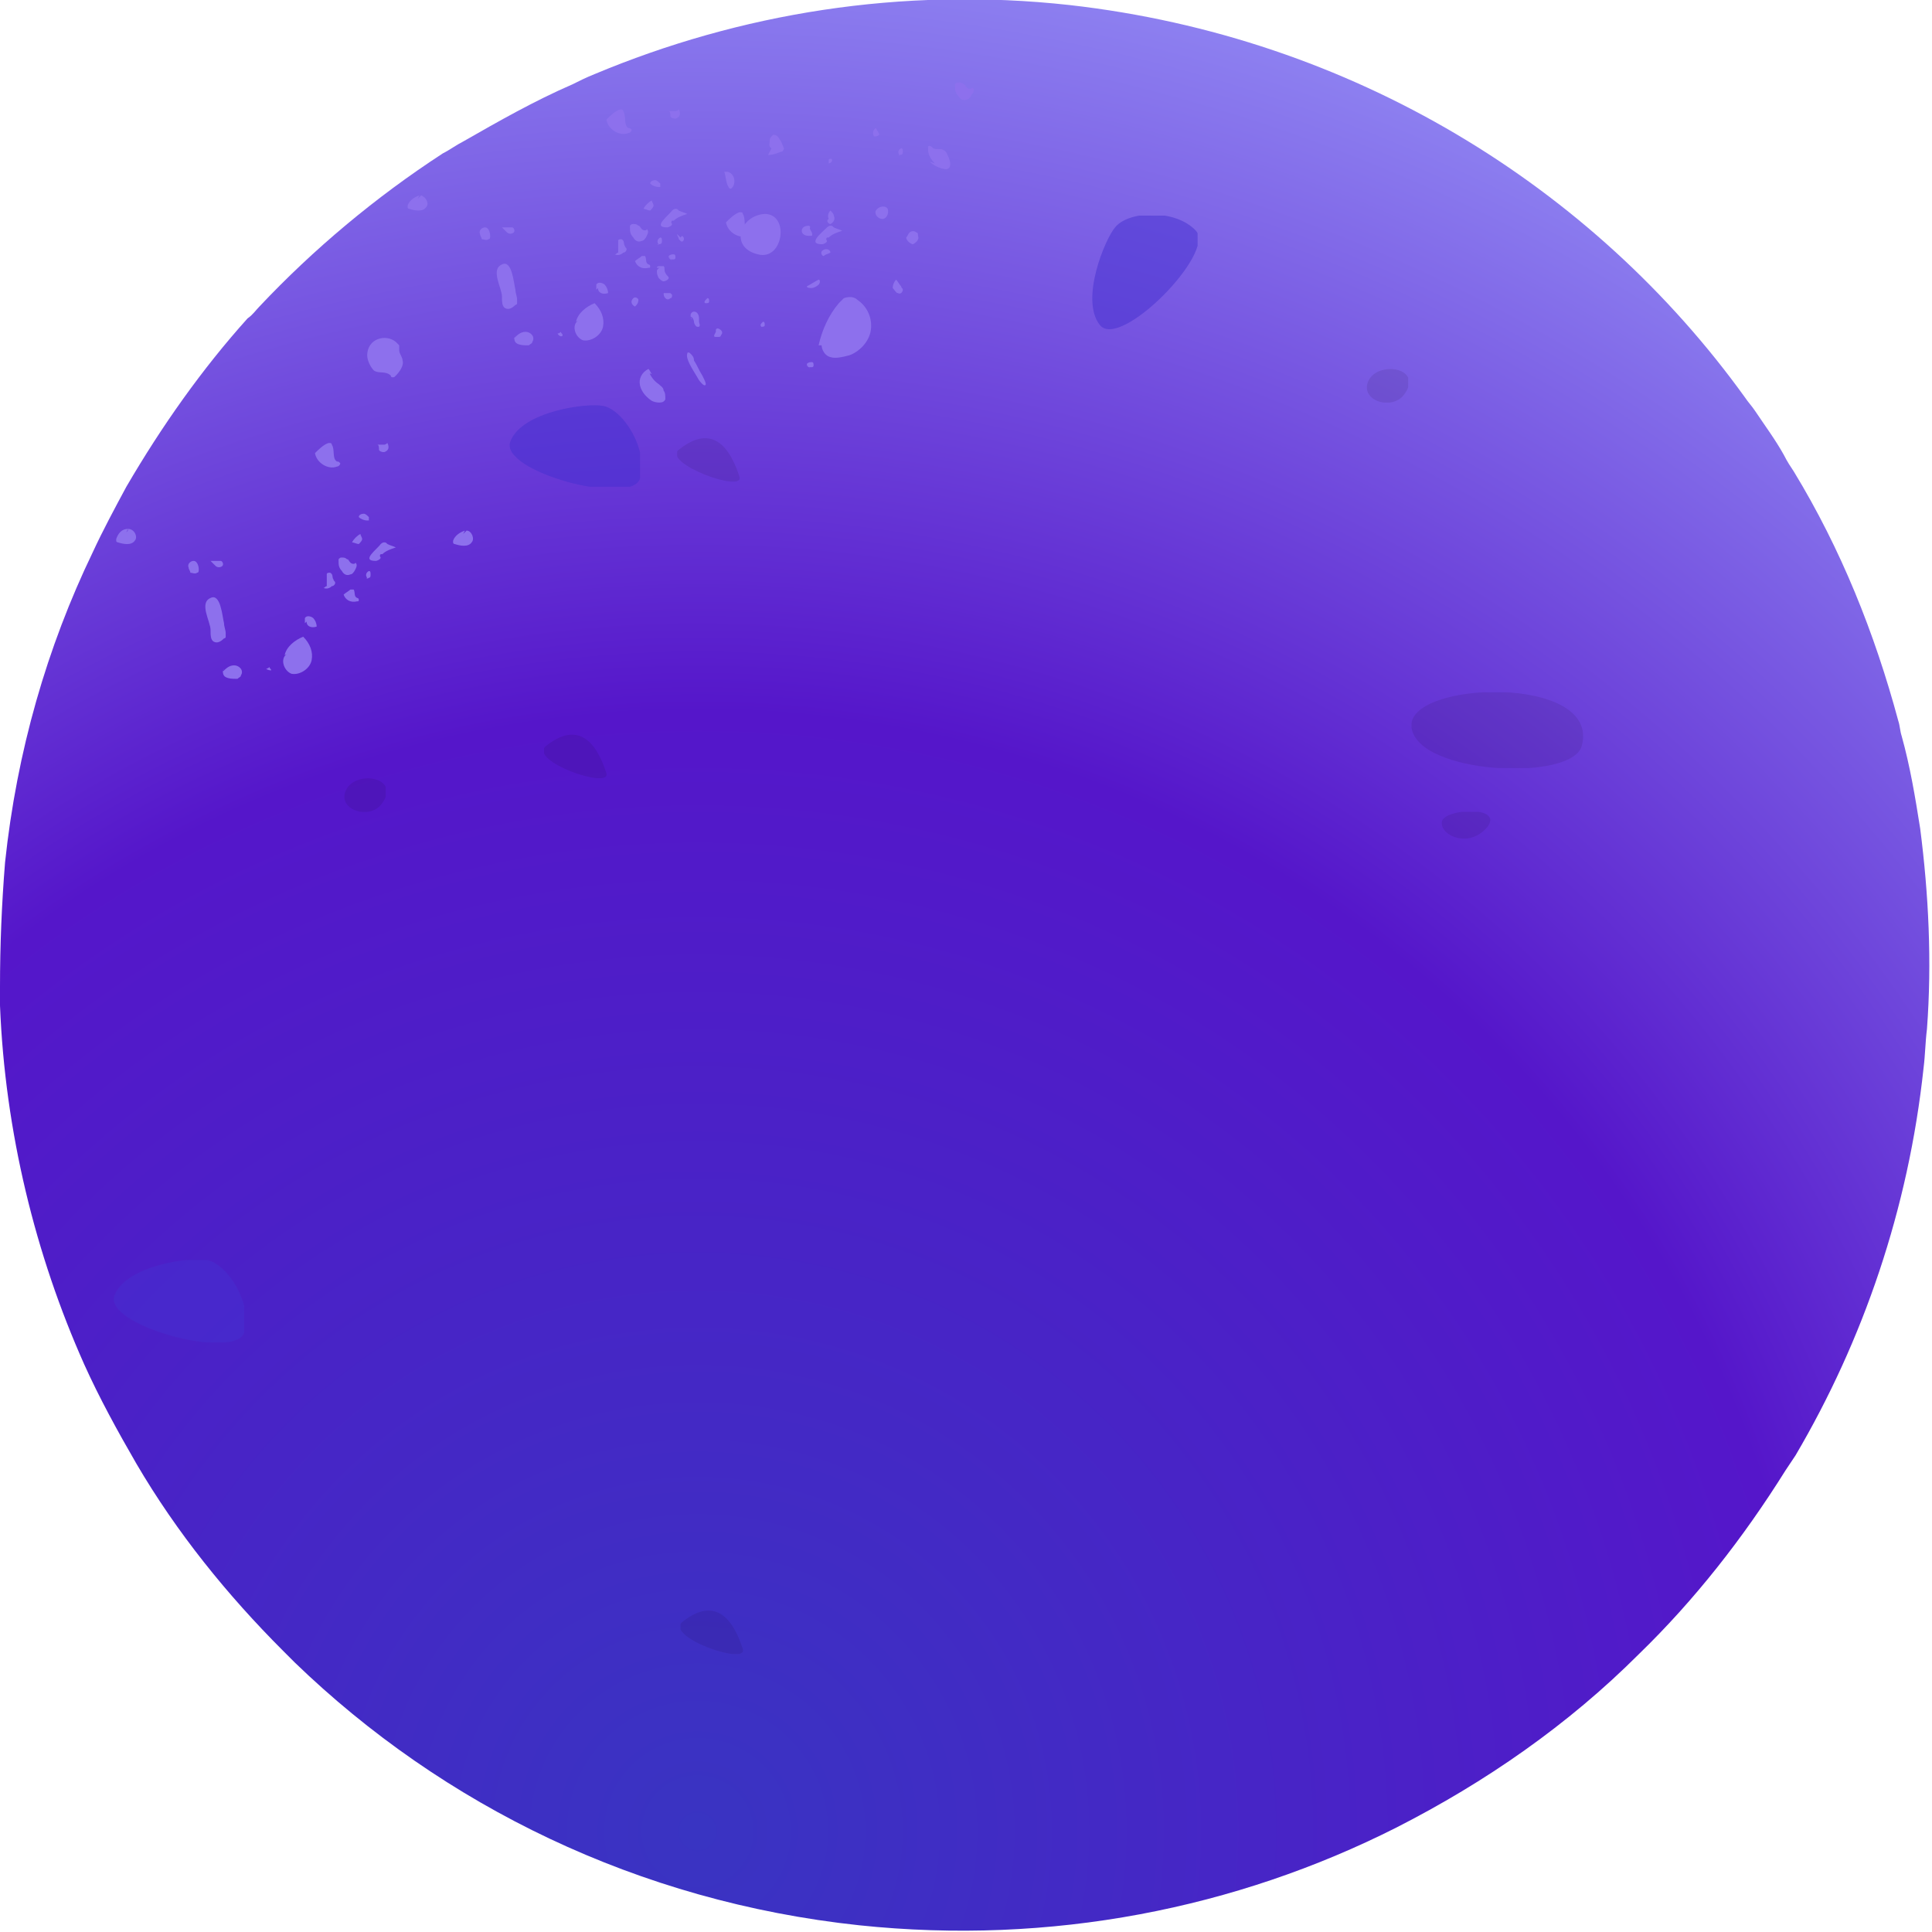 <?xml version="1.0" encoding="UTF-8"?> <!-- Generator: Adobe Illustrator 23.0.3, SVG Export Plug-In . SVG Version: 6.00 Build 0) --> <svg xmlns="http://www.w3.org/2000/svg" xmlns:xlink="http://www.w3.org/1999/xlink" id="Layer_1" x="0px" y="0px" viewBox="0 0 114.7 114.7" style="enable-background:new 0 0 114.7 114.7;" xml:space="preserve"> <style type="text/css"> .st0{clip-path:url(#SVGID_2_);} .st1{clip-path:url(#SVGID_4_);fill:url(#SVGID_5_);} .st2{opacity:0.1;clip-path:url(#SVGID_7_);} .st3{clip-path:url(#SVGID_9_);fill:#190024;} .st4{opacity:0.1;clip-path:url(#SVGID_11_);} .st5{clip-path:url(#SVGID_13_);fill:#190024;} .st6{opacity:0.1;clip-path:url(#SVGID_15_);} .st7{clip-path:url(#SVGID_17_);fill:#190024;} .st8{opacity:0.1;clip-path:url(#SVGID_19_);} .st9{clip-path:url(#SVGID_21_);fill:#190024;} .st10{opacity:0.1;clip-path:url(#SVGID_23_);} .st11{clip-path:url(#SVGID_25_);fill:#190024;} .st12{opacity:0.1;clip-path:url(#SVGID_27_);} .st13{clip-path:url(#SVGID_29_);fill:#190024;} .st14{opacity:0.1;clip-path:url(#SVGID_31_);} .st15{clip-path:url(#SVGID_33_);fill:#190024;} .st16{opacity:0.51;clip-path:url(#SVGID_35_);} .st17{clip-path:url(#SVGID_37_);fill:#4530CF;} .st18{opacity:0.51;clip-path:url(#SVGID_39_);} .st19{clip-path:url(#SVGID_41_);fill:#4530CF;} .st20{opacity:0.51;clip-path:url(#SVGID_43_);} .st21{clip-path:url(#SVGID_45_);fill:#4530CF;} .st22{clip-path:url(#SVGID_47_);} .st23{clip-path:url(#SVGID_49_);fill:#8D70ED;} .st24{clip-path:url(#SVGID_51_);fill:#8D70ED;} .st25{clip-path:url(#SVGID_53_);fill:#8D70ED;} .st26{clip-path:url(#SVGID_55_);fill:#8D70ED;} .st27{clip-path:url(#SVGID_57_);fill:#8D70ED;} .st28{clip-path:url(#SVGID_59_);fill:#8D70ED;} .st29{clip-path:url(#SVGID_61_);fill:#8D70ED;} .st30{clip-path:url(#SVGID_63_);fill:#8D70ED;} .st31{clip-path:url(#SVGID_65_);fill:#8D70ED;} .st32{clip-path:url(#SVGID_67_);fill:#8D70ED;} .st33{clip-path:url(#SVGID_69_);fill:#8D70ED;} .st34{clip-path:url(#SVGID_71_);fill:#8D70ED;} .st35{clip-path:url(#SVGID_73_);fill:#8D70ED;} .st36{clip-path:url(#SVGID_75_);fill:#8D70ED;} .st37{clip-path:url(#SVGID_77_);fill:#8D70ED;} .st38{clip-path:url(#SVGID_79_);fill:#8D70ED;} .st39{clip-path:url(#SVGID_81_);fill:#8D70ED;} .st40{clip-path:url(#SVGID_83_);fill:#8D70ED;} .st41{clip-path:url(#SVGID_85_);fill:#8D70ED;} .st42{clip-path:url(#SVGID_87_);fill:#8D70ED;} .st43{clip-path:url(#SVGID_89_);fill:#8D70ED;} .st44{clip-path:url(#SVGID_91_);fill:#8D70ED;} .st45{clip-path:url(#SVGID_93_);fill:#8D70ED;} .st46{clip-path:url(#SVGID_95_);fill:#8D70ED;} .st47{clip-path:url(#SVGID_97_);fill:#8D70ED;} .st48{clip-path:url(#SVGID_99_);fill:#8D70ED;} .st49{clip-path:url(#SVGID_101_);fill:#8D70ED;} .st50{clip-path:url(#SVGID_103_);fill:#8D70ED;} .st51{clip-path:url(#SVGID_105_);fill:#8D70ED;} .st52{clip-path:url(#SVGID_107_);fill:#8D70ED;} .st53{clip-path:url(#SVGID_109_);fill:#8D70ED;} .st54{clip-path:url(#SVGID_111_);fill:#8D70ED;} .st55{clip-path:url(#SVGID_113_);fill:#8D70ED;} .st56{clip-path:url(#SVGID_115_);fill:#8D70ED;} .st57{clip-path:url(#SVGID_117_);fill:#8D70ED;} .st58{clip-path:url(#SVGID_119_);fill:#8D70ED;} .st59{clip-path:url(#SVGID_121_);fill:#8D70ED;} .st60{clip-path:url(#SVGID_123_);fill:#8D70ED;} .st61{clip-path:url(#SVGID_125_);fill:#8D70ED;} .st62{clip-path:url(#SVGID_127_);fill:#8D70ED;} .st63{clip-path:url(#SVGID_129_);fill:#8D70ED;} .st64{clip-path:url(#SVGID_131_);fill:#8D70ED;} .st65{clip-path:url(#SVGID_133_);fill:#8D70ED;} .st66{clip-path:url(#SVGID_135_);fill:#8D70ED;} .st67{clip-path:url(#SVGID_137_);fill:#8D70ED;} .st68{clip-path:url(#SVGID_139_);fill:#8D70ED;} .st69{clip-path:url(#SVGID_141_);fill:#8D70ED;} .st70{clip-path:url(#SVGID_143_);fill:#8D70ED;} .st71{clip-path:url(#SVGID_145_);fill:#8D70ED;} .st72{clip-path:url(#SVGID_147_);fill:#8D70ED;} .st73{clip-path:url(#SVGID_149_);fill:#8D70ED;} .st74{clip-path:url(#SVGID_151_);fill:#8D70ED;} .st75{clip-path:url(#SVGID_153_);fill:#8D70ED;} .st76{clip-path:url(#SVGID_155_);fill:#8D70ED;} .st77{clip-path:url(#SVGID_157_);fill:#8D70ED;} .st78{clip-path:url(#SVGID_159_);fill:#8D70ED;} .st79{clip-path:url(#SVGID_161_);fill:#8D70ED;} .st80{clip-path:url(#SVGID_163_);fill:#8D70ED;} .st81{clip-path:url(#SVGID_165_);fill:#8D70ED;} .st82{clip-path:url(#SVGID_167_);fill:#8D70ED;} .st83{clip-path:url(#SVGID_169_);fill:#8D70ED;} .st84{clip-path:url(#SVGID_171_);fill:#8D70ED;} .st85{clip-path:url(#SVGID_173_);fill:#8D70ED;} .st86{clip-path:url(#SVGID_175_);fill:#8D70ED;} .st87{clip-path:url(#SVGID_177_);fill:#8D70ED;} .st88{clip-path:url(#SVGID_179_);fill:#8D70ED;} </style> <g> <g> <g> <defs> <rect id="SVGID_1_" width="114.7" height="114.7"></rect> </defs> <clipPath id="SVGID_2_"> <use xlink:href="#SVGID_1_" style="overflow:visible;"></use> </clipPath> <g class="st0"> <g> <defs> <path id="SVGID_3_" d="M5.5,32.8C2.8,38.4,1,44.6,0.3,51.2C0.1,53.7,0,56.1,0,58.6c0,0.4,0,0.7,0,1.1C0.3,67.2,2.1,74.5,5,81 c0.9,2,2,4,3.1,5.9c2.4,4.1,5.4,7.8,8.7,11.1l0,0c0.2,0.2,0.5,0.5,0.7,0.7c8.8,8.5,20.4,14.2,33.5,15.6 c11.4,1.2,22.4-1,31.9-5.8c5.3-2.7,10.2-6.1,14.4-10.3c3.3-3.2,6.2-6.9,8.7-10.9c0.2-0.3,0.4-0.6,0.6-0.9 c4-6.8,6.7-14.6,7.6-23c0.1-0.8,0.1-1.5,0.2-2.3c0.3-4,0.1-8-0.4-11.9c-0.3-1.9-0.6-3.7-1.1-5.5c-0.1-0.3-0.1-0.6-0.2-0.9 c-1.4-5.2-3.4-10.2-6.2-14.8c-0.2-0.3-0.4-0.6-0.6-1c-0.5-0.9-1.1-1.7-1.7-2.6c-0.2-0.3-0.4-0.5-0.6-0.8 c-9-12.5-23.3-21.4-40.1-23.3c-10-1.1-19.6,0.5-28.2,4.1C34.8,4.6,34.4,4.8,34,5c-2.3,1-4.4,2.2-6.5,3.4 c-0.4,0.2-0.8,0.5-1.2,0.7c-4,2.6-7.7,5.7-10.9,9.1c-0.2,0.2-0.4,0.5-0.7,0.7c-2.7,3-5.1,6.4-7.2,10 C6.8,30.2,6.1,31.5,5.5,32.8"></path> </defs> <clipPath id="SVGID_4_"> <use xlink:href="#SVGID_3_" style="overflow:visible;"></use> </clipPath> <radialGradient id="SVGID_5_" cx="-1150.173" cy="-1919.732" r="1" gradientTransform="matrix(-99.954 -50.677 -50.677 99.954 -212209.031 133706.5)" gradientUnits="userSpaceOnUse"> <stop offset="0" style="stop-color:#3934C2"></stop> <stop offset="0.593" style="stop-color:#5516CA"></stop> <stop offset="1" style="stop-color:#8E82F1"></stop> </radialGradient> <polygon class="st1" points="161.7,23 23.4,-47.1 -47,91.8 91.3,161.9 "></polygon> </g> </g> </g> <g> <defs> <rect id="SVGID_6_" width="114.7" height="114.7"></rect> </defs> <clipPath id="SVGID_7_"> <use xlink:href="#SVGID_6_" style="overflow:visible;"></use> </clipPath> <g class="st2"> <g> <g> <defs> <rect id="SVGID_8_" x="83.8" y="41.1" width="10.2" height="4.5"></rect> </defs> <clipPath id="SVGID_9_"> <use xlink:href="#SVGID_8_" style="overflow:visible;"></use> </clipPath> <path class="st3" d="M93.9,44.3c-0.6,2.1-9.7,1.7-10.1-1.1S95.1,40,93.9,44.3"></path> </g> </g> </g> </g> <g> <defs> <rect id="SVGID_10_" width="114.7" height="114.7"></rect> </defs> <clipPath id="SVGID_11_"> <use xlink:href="#SVGID_10_" style="overflow:visible;"></use> </clipPath> <g class="st4"> <g> <g> <defs> <rect id="SVGID_12_" x="85.6" y="48.2" width="2.9" height="1.6"></rect> </defs> <clipPath id="SVGID_13_"> <use xlink:href="#SVGID_12_" style="overflow:visible;"></use> </clipPath> <path class="st5" d="M88.3,49.1c-1.1,1.3-2.8,0.5-2.7-0.3C85.7,48,89.3,47.8,88.3,49.1"></path> </g> </g> </g> </g> <g> <defs> <rect id="SVGID_14_" width="114.7" height="114.7"></rect> </defs> <clipPath id="SVGID_15_"> <use xlink:href="#SVGID_14_" style="overflow:visible;"></use> </clipPath> <g class="st6"> <g> <g> <defs> <rect id="SVGID_16_" x="32.3" y="43.6" width="3.8" height="2.6"></rect> </defs> <clipPath id="SVGID_17_"> <use xlink:href="#SVGID_16_" style="overflow:visible;"></use> </clipPath> <path class="st7" d="M36,45.9c-1-3.1-2.6-2.4-3.6-1.6C31.4,45.2,36.3,46.9,36,45.9"></path> </g> </g> </g> </g> <g> <defs> <rect id="SVGID_18_" width="114.7" height="114.7"></rect> </defs> <clipPath id="SVGID_19_"> <use xlink:href="#SVGID_18_" style="overflow:visible;"></use> </clipPath> <g class="st8"> <g> <g> <defs> <rect id="SVGID_20_" x="40.2" y="26" width="3.8" height="2.6"></rect> </defs> <clipPath id="SVGID_21_"> <use xlink:href="#SVGID_20_" style="overflow:visible;"></use> </clipPath> <path class="st9" d="M43.9,28.3c-1-3.1-2.6-2.4-3.6-1.6C39.3,27.5,44.2,29.3,43.9,28.3"></path> </g> </g> </g> </g> <g> <defs> <rect id="SVGID_22_" width="114.7" height="114.7"></rect> </defs> <clipPath id="SVGID_23_"> <use xlink:href="#SVGID_22_" style="overflow:visible;"></use> </clipPath> <g class="st10"> <g> <g> <defs> <rect id="SVGID_24_" x="40.4" y="95.6" width="3.8" height="2.6"></rect> </defs> <clipPath id="SVGID_25_"> <use xlink:href="#SVGID_24_" style="overflow:visible;"></use> </clipPath> <path class="st11" d="M44.1,97.9c-1-3.1-2.6-2.4-3.6-1.6C39.5,97.2,44.4,98.9,44.1,97.9"></path> </g> </g> </g> </g> <g> <defs> <rect id="SVGID_26_" width="114.7" height="114.7"></rect> </defs> <clipPath id="SVGID_27_"> <use xlink:href="#SVGID_26_" style="overflow:visible;"></use> </clipPath> <g class="st12"> <g> <g> <defs> <rect id="SVGID_28_" x="20.4" y="46.2" width="2.5" height="2"></rect> </defs> <clipPath id="SVGID_29_"> <use xlink:href="#SVGID_28_" style="overflow:visible;"></use> </clipPath> <path class="st13" d="M22.6,47.8c-0.8,0.9-2.7,0.2-2-1C21.3,45.7,23.9,46.2,22.6,47.8"></path> </g> </g> </g> </g> <g> <defs> <rect id="SVGID_30_" width="114.7" height="114.7"></rect> </defs> <clipPath id="SVGID_31_"> <use xlink:href="#SVGID_30_" style="overflow:visible;"></use> </clipPath> <g class="st14"> <g> <g> <defs> <rect id="SVGID_32_" x="81.1" y="21.9" width="2.5" height="2"></rect> </defs> <clipPath id="SVGID_33_"> <use xlink:href="#SVGID_32_" style="overflow:visible;"></use> </clipPath> <path class="st15" d="M83.3,23.5c-0.8,0.9-2.7,0.2-2-1C82,21.4,84.6,21.9,83.3,23.5"></path> </g> </g> </g> </g> <g> <defs> <rect id="SVGID_34_" width="114.7" height="114.7"></rect> </defs> <clipPath id="SVGID_35_"> <use xlink:href="#SVGID_34_" style="overflow:visible;"></use> </clipPath> <g class="st16"> <g> <g> <defs> <rect id="SVGID_36_" x="6.7" y="74.8" width="7.8" height="4.9"></rect> </defs> <clipPath id="SVGID_37_"> <use xlink:href="#SVGID_36_" style="overflow:visible;"></use> </clipPath> <path class="st17" d="M12.3,74.8c-0.9-0.2-4.8,0.3-5.5,2.1c-0.7,1.8,7.2,3.9,7.7,2.2C15,77.5,13.6,75.1,12.3,74.8"></path> </g> </g> </g> </g> <g> <defs> <rect id="SVGID_38_" width="114.7" height="114.7"></rect> </defs> <clipPath id="SVGID_39_"> <use xlink:href="#SVGID_38_" style="overflow:visible;"></use> </clipPath> <g class="st18"> <g> <g> <defs> <rect id="SVGID_40_" x="30.2" y="24" width="7.8" height="4.9"></rect> </defs> <clipPath id="SVGID_41_"> <use xlink:href="#SVGID_40_" style="overflow:visible;"></use> </clipPath> <path class="st19" d="M35.8,24.1c-0.9-0.2-4.8,0.3-5.5,2.1c-0.7,1.8,7.2,3.9,7.7,2.2C38.5,26.7,37,24.3,35.8,24.1"></path> </g> </g> </g> </g> <g> <defs> <rect id="SVGID_42_" width="114.7" height="114.7"></rect> </defs> <clipPath id="SVGID_43_"> <use xlink:href="#SVGID_42_" style="overflow:visible;"></use> </clipPath> <g class="st20"> <g> <g> <defs> <rect id="SVGID_44_" x="64.8" y="12.8" width="6.3" height="6.8"></rect> </defs> <clipPath id="SVGID_45_"> <use xlink:href="#SVGID_44_" style="overflow:visible;"></use> </clipPath> <path class="st21" d="M66.2,13.5c-0.6,0.7-2.1,4.3-0.9,5.8s6.9-4.3,5.7-5.6S67,12.5,66.2,13.5"></path> </g> </g> </g> </g> <g> <defs> <rect id="SVGID_46_" width="114.7" height="114.7"></rect> </defs> <clipPath id="SVGID_47_"> <use xlink:href="#SVGID_46_" style="overflow:visible;"></use> </clipPath> <g class="st22"> <g> <g> <defs> <rect id="SVGID_48_" x="6.9" y="4.8" width="51" height="35.5"></rect> </defs> <clipPath id="SVGID_49_"> <use xlink:href="#SVGID_48_" style="overflow:visible;"></use> </clipPath> <path class="st23" d="M48.6,20.5c0.2-0.9,0.6-1.8,1.2-2.5c0.1-0.1,0.2-0.2,0.3-0.3c0.3-0.1,0.6-0.1,0.8,0.1 c0.6,0.4,0.9,1.1,0.8,1.8c-0.1,0.7-0.7,1.3-1.3,1.5c-0.4,0.1-0.8,0.2-1.1,0.1c-0.4-0.1-0.6-0.6-0.5-0.9 c0.1-0.1,0.3,0.1,0.2,0.2L48.6,20.5z"></path> </g> <g> <defs> <rect id="SVGID_50_" x="6.9" y="4.8" width="51" height="35.5"></rect> </defs> <clipPath id="SVGID_51_"> <use xlink:href="#SVGID_50_" style="overflow:visible;"></use> </clipPath> <path class="st24" d="M34.2,19.1c0.1-0.5,0.6-0.9,1.1-1.1c0.4,0.4,0.6,0.9,0.5,1.4s-0.7,0.9-1.2,0.8c-0.5-0.2-0.7-1-0.2-1.2 L34.2,19.1z"></path> </g> <g> <defs> <rect id="SVGID_52_" x="6.9" y="4.8" width="51" height="35.5"></rect> </defs> <clipPath id="SVGID_53_"> <use xlink:href="#SVGID_52_" style="overflow:visible;"></use> </clipPath> <path class="st25" d="M37.7,15.5c0.1-0.1,0.3-0.2,0.4-0.3c0,0,0,0,0.1,0c0,0,0,0,0.1,0c0.1,0.2,0,0.4,0.2,0.5 c0,0,0.1,0,0.1,0.1s0,0.1-0.1,0.1C38.1,16,37.8,15.8,37.7,15.5C37.8,15.5,37.7,15.5,37.7,15.5L37.7,15.5z"></path> </g> <g> <defs> <rect id="SVGID_54_" x="6.9" y="4.8" width="51" height="35.5"></rect> </defs> <clipPath id="SVGID_55_"> <use xlink:href="#SVGID_54_" style="overflow:visible;"></use> </clipPath> <path class="st26" d="M43.1,13.2c0.2-0.2,0.5-0.5,0.8-0.6H44c0,0,0.1,0,0.1,0.1c0.2,0.3,0,0.8,0.3,1c0.1,0,0.1,0,0.2,0.1 c0,0.1-0.1,0.2-0.2,0.2C43.9,14.2,43.2,13.8,43.1,13.2C43.1,13.2,43.1,13.2,43.1,13.2L43.1,13.2z"></path> </g> <g> <defs> <rect id="SVGID_56_" x="6.9" y="4.8" width="51" height="35.5"></rect> </defs> <clipPath id="SVGID_57_"> <use xlink:href="#SVGID_56_" style="overflow:visible;"></use> </clipPath> <path class="st27" d="M36,7.1c0.2-0.2,0.5-0.5,0.8-0.6h0.1c0,0,0.1,0,0.1,0.1c0.2,0.3,0,0.8,0.3,1c0.1,0,0.1,0,0.2,0.1 c0,0.1-0.1,0.2-0.2,0.2C36.8,8.1,36.1,7.7,36,7.1C36,7.1,36,7.1,36,7.1L36,7.1z"></path> </g> <g> <defs> <rect id="SVGID_58_" x="6.9" y="4.8" width="51" height="35.5"></rect> </defs> <clipPath id="SVGID_59_"> <use xlink:href="#SVGID_58_" style="overflow:visible;"></use> </clipPath> <path class="st28" d="M38.2,12.4c0.1-0.2,0.3-0.4,0.5-0.5c0,0.1,0.1,0.2,0.1,0.3s-0.1,0.2-0.2,0.3 C38.5,12.5,38.3,12.4,38.2,12.4L38.2,12.4L38.2,12.4z"></path> </g> <g> <defs> <rect id="SVGID_60_" x="6.9" y="4.8" width="51" height="35.5"></rect> </defs> <clipPath id="SVGID_61_"> <use xlink:href="#SVGID_60_" style="overflow:visible;"></use> </clipPath> <path class="st29" d="M39.9,12.5c0,0,0.1-0.1,0.2-0.1c0.1,0,0.1,0,0.2,0.1c0.2,0.1,0.3,0.1,0.5,0.2c-0.3,0.1-0.6,0.2-0.8,0.4 c0,0,0,0-0.1,0c-0.1,0.1,0,0.2,0,0.2c0,0.1-0.2,0.2-0.3,0.2C38.7,13.5,39.7,12.8,39.9,12.5"></path> </g> <g> <defs> <rect id="SVGID_62_" x="6.9" y="4.8" width="51" height="35.5"></rect> </defs> <clipPath id="SVGID_63_"> <use xlink:href="#SVGID_62_" style="overflow:visible;"></use> </clipPath> <path class="st30" d="M49.1,13.5c0,0,0.1-0.1,0.2-0.1c0.1,0,0.1,0,0.2,0.1c0.2,0.1,0.3,0.1,0.5,0.2c-0.3,0.1-0.6,0.2-0.8,0.4 c0,0,0,0-0.1,0c-0.1,0.1,0,0.2,0,0.2c0,0.1-0.2,0.2-0.3,0.2C47.9,14.5,48.8,13.8,49.1,13.5"></path> </g> <g> <defs> <rect id="SVGID_64_" x="6.9" y="4.8" width="51" height="35.5"></rect> </defs> <clipPath id="SVGID_65_"> <use xlink:href="#SVGID_64_" style="overflow:visible;"></use> </clipPath> <path class="st31" d="M40.1,6.6c0.1,0,0.2-0.1,0.2-0.1c0.1,0.2,0.1,0.4-0.1,0.5c-0.1,0.1-0.4,0-0.4-0.1s0-0.3-0.1-0.3H40.1z"></path> </g> <g> <defs> <rect id="SVGID_66_" x="6.9" y="4.8" width="51" height="35.5"></rect> </defs> <clipPath id="SVGID_67_"> <use xlink:href="#SVGID_66_" style="overflow:visible;"></use> </clipPath> <path class="st32" d="M52,12.5c-0.1,0.2,0.1,0.5,0.4,0.5c0.2,0,0.4-0.3,0.3-0.6C52.6,12.2,52.2,12.2,52,12.5L52,12.5z"></path> </g> <g> <defs> <rect id="SVGID_68_" x="6.9" y="4.8" width="51" height="35.5"></rect> </defs> <clipPath id="SVGID_69_"> <use xlink:href="#SVGID_68_" style="overflow:visible;"></use> </clipPath> <path class="st33" d="M48,13.4c-0.2,0-0.4,0.1-0.4,0.3S47.8,14,48,14c0.1,0,0.2,0,0.2,0c0.1-0.2-0.2-0.4-0.1-0.5 C48.1,13.4,48,13.4,48,13.4L48,13.4z"></path> </g> <g> <defs> <rect id="SVGID_70_" x="6.9" y="4.8" width="51" height="35.5"></rect> </defs> <clipPath id="SVGID_71_"> <use xlink:href="#SVGID_70_" style="overflow:visible;"></use> </clipPath> <path class="st34" d="M30.5,20.1c0.2-0.2,0.4-0.4,0.7-0.4c0.3,0,0.6,0.3,0.4,0.6c0,0.1-0.1,0.1-0.2,0.2h-0.1 c-0.2,0-0.4,0-0.6-0.1s-0.2-0.4-0.1-0.5L30.5,20.1z"></path> </g> <g> <defs> <rect id="SVGID_72_" x="6.9" y="4.8" width="51" height="35.5"></rect> </defs> <clipPath id="SVGID_73_"> <use xlink:href="#SVGID_72_" style="overflow:visible;"></use> </clipPath> <path class="st35" d="M23.5,20.3c0.1,0.1,0.1,0.1,0.2,0.2c0,0.1,0,0.2,0,0.3c0,0.2,0.2,0.4,0.2,0.6c0.1,0.3-0.2,0.7-0.4,0.9 c-0.1,0.1-0.1,0.1-0.2,0.1s-0.1-0.1-0.1-0.1c-0.3-0.3-0.7-0.1-1-0.3c-0.2-0.2-0.4-0.6-0.4-0.9C21.8,20.1,22.9,19.8,23.5,20.3"></path> </g> <g> <defs> <rect id="SVGID_74_" x="6.9" y="4.8" width="51" height="35.5"></rect> </defs> <clipPath id="SVGID_75_"> <use xlink:href="#SVGID_74_" style="overflow:visible;"></use> </clipPath> <path class="st36" d="M36.7,15c-0.1,0-0.1,0.1-0.2,0.1c0.2,0.1,0.4,0,0.5-0.1c0.1,0,0.2-0.1,0.2-0.2c0-0.1-0.1-0.1-0.1-0.2 c-0.1-0.1,0-0.3-0.2-0.4c-0.1,0-0.2,0-0.2,0.1s0,0.2,0,0.2C36.7,14.7,36.7,14.9,36.7,15L36.7,15z"></path> </g> <g> <defs> <rect id="SVGID_76_" x="6.9" y="4.8" width="51" height="35.5"></rect> </defs> <clipPath id="SVGID_77_"> <use xlink:href="#SVGID_76_" style="overflow:visible;"></use> </clipPath> <path class="st37" d="M37.6,17.7c0.1-0.1,0.3,0,0.3,0.1c0,0.2-0.1,0.3-0.2,0.4C37.5,18.1,37.4,17.9,37.6,17.7L37.6,17.7z"></path> </g> <g> <defs> <rect id="SVGID_78_" x="6.9" y="4.8" width="51" height="35.5"></rect> </defs> <clipPath id="SVGID_79_"> <use xlink:href="#SVGID_78_" style="overflow:visible;"></use> </clipPath> <path class="st38" d="M39,15.9c0-0.1,0.1-0.1,0.2-0.1c0.1,0,0.2,0,0.2,0c0.1,0.1,0,0.2,0.1,0.4c0.1,0.2,0.2,0.2,0.2,0.3 c0,0.1-0.2,0.2-0.3,0.2s-0.2-0.1-0.3-0.2C39,16.3,39,16.2,39,16.1s0.1-0.2,0.2-0.2L39,15.9z"></path> </g> <g> <defs> <rect id="SVGID_80_" x="6.9" y="4.8" width="51" height="35.5"></rect> </defs> <clipPath id="SVGID_81_"> <use xlink:href="#SVGID_80_" style="overflow:visible;"></use> </clipPath> <path class="st39" d="M39.7,15.2c0,0.1,0,0.1,0.1,0.2c0.1,0,0.1,0,0.2,0c0,0,0.1,0,0.1-0.1s0-0.2-0.1-0.2S39.8,15.1,39.7,15.2 c0.1,0.1,0.1,0.2,0.2,0.3L39.7,15.2z"></path> </g> <g> <defs> <rect id="SVGID_82_" x="6.9" y="4.8" width="51" height="35.5"></rect> </defs> <clipPath id="SVGID_83_"> <use xlink:href="#SVGID_82_" style="overflow:visible;"></use> </clipPath> <path class="st40" d="M47.9,21.6c0,0.1,0,0.1,0.1,0.2c0.1,0,0.1,0,0.2,0c0,0,0.1,0,0.1-0.1s0-0.2-0.1-0.2S48,21.5,47.9,21.6 c0.1,0.1,0.1,0.2,0.2,0.3L47.9,21.6z"></path> </g> <g> <defs> <rect id="SVGID_84_" x="6.9" y="4.8" width="51" height="35.5"></rect> </defs> <clipPath id="SVGID_85_"> <use xlink:href="#SVGID_84_" style="overflow:visible;"></use> </clipPath> <path class="st41" d="M39.1,14.5c-0.1-0.1-0.1-0.3,0.1-0.4c0.1,0,0.1,0.1,0.1,0.2C39.3,14.4,39.3,14.5,39.1,14.5 C39.1,14.6,39,14.5,39.1,14.5L39.1,14.5z"></path> </g> <g> <defs> <rect id="SVGID_86_" x="6.9" y="4.8" width="51" height="35.5"></rect> </defs> <clipPath id="SVGID_87_"> <use xlink:href="#SVGID_86_" style="overflow:visible;"></use> </clipPath> <path class="st42" d="M53.4,9.2c-0.1-0.1-0.1-0.3,0.1-0.4c0.1,0,0.1,0.1,0.1,0.2C53.6,9.1,53.6,9.2,53.4,9.2 C53.4,9.3,53.3,9.2,53.4,9.2L53.4,9.2z"></path> </g> <g> <defs> <rect id="SVGID_88_" x="6.9" y="4.8" width="51" height="35.5"></rect> </defs> <clipPath id="SVGID_89_"> <use xlink:href="#SVGID_88_" style="overflow:visible;"></use> </clipPath> <path class="st43" d="M53,17.1c0-0.2,0.1-0.4,0.2-0.5c0.1,0.1,0.2,0.3,0.3,0.4c0,0.1,0.1,0.1,0.1,0.2s-0.1,0.3-0.3,0.2 C53.2,17.4,53.1,17.2,53,17.1L53,17.1z"></path> </g> <g> <defs> <rect id="SVGID_90_" x="6.9" y="4.8" width="51" height="35.5"></rect> </defs> <clipPath id="SVGID_91_"> <use xlink:href="#SVGID_90_" style="overflow:visible;"></use> </clipPath> <path class="st44" d="M48.6,16.6c-0.2,0.1-0.5,0.3-0.7,0.4c0,0.1,0.2,0.1,0.3,0.1s0.3-0.1,0.4-0.2S48.7,16.6,48.6,16.6 L48.6,16.6z"></path> </g> <g> <defs> <rect id="SVGID_92_" x="6.9" y="4.8" width="51" height="35.5"></rect> </defs> <clipPath id="SVGID_93_"> <use xlink:href="#SVGID_92_" style="overflow:visible;"></use> </clipPath> <path class="st45" d="M28.5,13.9c-0.1-0.2,0.1-0.4,0.3-0.4c0.2,0,0.3,0.3,0.3,0.5c0,0.1,0,0.2-0.1,0.2c-0.1,0.1-0.3,0-0.4,0 C28.6,14.1,28.5,14,28.5,13.9L28.5,13.9z"></path> </g> <g> <defs> <rect id="SVGID_94_" x="6.9" y="4.8" width="51" height="35.5"></rect> </defs> <clipPath id="SVGID_95_"> <use xlink:href="#SVGID_94_" style="overflow:visible;"></use> </clipPath> <path class="st46" d="M49.2,13c-0.1-0.2,0-0.4,0.1-0.5c0.1,0.1,0.2,0.2,0.2,0.3c0.1,0.2,0,0.4-0.2,0.5 C49.2,13.3,49,13.1,49.2,13L49.2,13z"></path> </g> <g> <defs> <rect id="SVGID_96_" x="6.9" y="4.8" width="51" height="35.5"></rect> </defs> <clipPath id="SVGID_97_"> <use xlink:href="#SVGID_96_" style="overflow:visible;"></use> </clipPath> <path class="st47" d="M48.8,14.9c-0.1,0.1,0,0.3,0.1,0.3c0.1-0.1,0.2-0.1,0.4-0.2C49.3,14.8,49,14.7,48.8,14.9L48.8,14.9z"></path> </g> <g> <defs> <rect id="SVGID_98_" x="6.9" y="4.8" width="51" height="35.5"></rect> </defs> <clipPath id="SVGID_99_"> <use xlink:href="#SVGID_98_" style="overflow:visible;"></use> </clipPath> <path class="st48" d="M30.6,17.2c0,0.2,0.1,0.4,0.1,0.6c0,0.1,0,0.1,0,0.2s-0.1,0.1-0.1,0.1c-0.2,0.2-0.4,0.3-0.6,0.2 c-0.2-0.1-0.2-0.4-0.2-0.7c0-0.5-0.7-1.6,0-1.9C30.4,15.4,30.5,16.8,30.6,17.2"></path> </g> <g> <defs> <rect id="SVGID_100_" x="6.9" y="4.8" width="51" height="35.5"></rect> </defs> <clipPath id="SVGID_101_"> <use xlink:href="#SVGID_100_" style="overflow:visible;"></use> </clipPath> <path class="st49" d="M30,13.5c-0.1,0-0.1,0-0.2,0c0.1,0.1,0.2,0.2,0.3,0.3c0.1,0.1,0.3,0.1,0.4,0s0-0.3-0.1-0.3 C30.2,13.5,30.1,13.5,30,13.5L30,13.5z"></path> </g> <g> <defs> <rect id="SVGID_102_" x="6.9" y="4.8" width="51" height="35.5"></rect> </defs> <clipPath id="SVGID_103_"> <use xlink:href="#SVGID_102_" style="overflow:visible;"></use> </clipPath> <path class="st50" d="M39.4,17.4c0,0.1,0,0.2,0.1,0.3c0.1,0.1,0.2,0.1,0.3,0c0.1,0,0.1-0.1,0.1-0.2c0,0,0,0-0.1-0.1 C39.7,17.4,39.6,17.4,39.4,17.4C39.5,17.3,39.4,17.4,39.4,17.4L39.4,17.4z"></path> </g> <g> <defs> <rect id="SVGID_104_" x="6.9" y="4.8" width="51" height="35.5"></rect> </defs> <clipPath id="SVGID_105_"> <use xlink:href="#SVGID_104_" style="overflow:visible;"></use> </clipPath> <path class="st51" d="M41,18.8c0.1,0,0.2,0.2,0.2,0.3c0,0.1,0.1,0.3,0.2,0.3h0.1c0.1-0.1,0-0.2,0-0.3c0-0.1,0-0.1,0-0.2 c0-0.2-0.1-0.4-0.3-0.4c-0.1,0-0.2,0.1-0.2,0.2s0,0.2,0.1,0.3L41,18.8z"></path> </g> <g> <defs> <rect id="SVGID_106_" x="6.9" y="4.8" width="51" height="35.5"></rect> </defs> <clipPath id="SVGID_107_"> <use xlink:href="#SVGID_106_" style="overflow:visible;"></use> </clipPath> <path class="st52" d="M41.9,17.8l0.1-0.1c0.1,0,0.1,0.1,0.1,0.2S42,18,41.9,18C41.8,18,41.8,17.9,41.9,17.8L41.9,17.8z"></path> </g> <g> <defs> <rect id="SVGID_108_" x="6.9" y="4.8" width="51" height="35.5"></rect> </defs> <clipPath id="SVGID_109_"> <use xlink:href="#SVGID_108_" style="overflow:visible;"></use> </clipPath> <path class="st53" d="M45.2,19.2l0.1-0.1c0.1,0,0.1,0.1,0.1,0.2s-0.1,0.1-0.2,0.1C45.2,19.4,45.1,19.3,45.2,19.2L45.2,19.2z"></path> </g> <g> <defs> <rect id="SVGID_110_" x="6.9" y="4.8" width="51" height="35.5"></rect> </defs> <clipPath id="SVGID_111_"> <use xlink:href="#SVGID_110_" style="overflow:visible;"></use> </clipPath> <path class="st54" d="M38.4,13.6c0,0.1-0.2,0.1-0.3,0s-0.1-0.2-0.2-0.2c-0.1-0.1-0.2-0.1-0.3-0.1s-0.1,0-0.2,0.1v0.1 c0,0.2,0,0.4,0.2,0.6c0.1,0.2,0.3,0.3,0.5,0.2c0.1,0,0.2-0.1,0.3-0.3C38.5,13.8,38.5,13.7,38.4,13.6L38.4,13.6z"></path> </g> <g> <defs> <rect id="SVGID_112_" x="6.9" y="4.8" width="51" height="35.5"></rect> </defs> <clipPath id="SVGID_113_"> <use xlink:href="#SVGID_112_" style="overflow:visible;"></use> </clipPath> <path class="st55" d="M57.7,5.2c0,0.1-0.2,0.1-0.3,0S57.3,5,57.2,5c-0.1-0.1-0.2-0.1-0.3-0.1s-0.1,0-0.2,0.1v0.1 c0,0.2,0,0.4,0.2,0.6C57,5.9,57.2,6,57.4,5.9c0.1,0,0.2-0.1,0.3-0.3C57.9,5.4,57.8,5.2,57.7,5.2L57.7,5.2z"></path> </g> <g> <defs> <rect id="SVGID_114_" x="6.9" y="4.8" width="51" height="35.5"></rect> </defs> <clipPath id="SVGID_115_"> <use xlink:href="#SVGID_114_" style="overflow:visible;"></use> </clipPath> <path class="st56" d="M38.6,10.9c0-0.1,0.1-0.2,0.3-0.2c0.1,0,0.2,0.1,0.3,0.2c0,0.1,0,0.1,0,0.2h-0.1 C38.9,11.1,38.7,11,38.6,10.9L38.6,10.9z"></path> </g> <g> <defs> <rect id="SVGID_116_" x="6.9" y="4.8" width="51" height="35.5"></rect> </defs> <clipPath id="SVGID_117_"> <use xlink:href="#SVGID_116_" style="overflow:visible;"></use> </clipPath> <path class="st57" d="M55.5,9.7c-0.2-0.2-0.4-0.5-0.4-0.8c0-0.1,0-0.1,0-0.2c0.1-0.1,0.2,0,0.3,0.1c0.2,0.1,0.4,0,0.6,0.1 c0.2,0.1,0.2,0.2,0.3,0.4s0.2,0.6,0,0.7c-0.1,0.1-0.3,0-0.4,0c-0.3-0.1-0.5-0.2-0.7-0.4L55.5,9.7z"></path> </g> <g> <defs> <rect id="SVGID_118_" x="6.9" y="4.8" width="51" height="35.5"></rect> </defs> <clipPath id="SVGID_119_"> <use xlink:href="#SVGID_118_" style="overflow:visible;"></use> </clipPath> <path class="st58" d="M45.8,8.8c-0.2-0.1-0.1-0.3-0.1-0.5c0-0.1,0.1-0.2,0.2-0.3c0.2,0,0.3,0.1,0.4,0.3 c0.1,0.1,0.1,0.2,0.2,0.4c0,0.1,0.1,0.1,0,0.2C46.5,9,46.4,9,46.4,9c-0.3,0.1-0.5,0.2-0.8,0.2L45.8,8.8z"></path> </g> <g> <defs> <rect id="SVGID_120_" x="6.9" y="4.8" width="51" height="35.5"></rect> </defs> <clipPath id="SVGID_121_"> <use xlink:href="#SVGID_120_" style="overflow:visible;"></use> </clipPath> <path class="st59" d="M45,15.1c-1.7-0.4-1.1-2.3,0.4-2.4C46.9,12.7,46.5,15.5,45,15.1"></path> </g> <g> <defs> <rect id="SVGID_122_" x="6.9" y="4.8" width="51" height="35.5"></rect> </defs> <clipPath id="SVGID_123_"> <use xlink:href="#SVGID_122_" style="overflow:visible;"></use> </clipPath> <path class="st60" d="M35.5,17.1c0,0.3,0.3,0.4,0.6,0.3c0-0.2-0.1-0.4-0.2-0.5c-0.1-0.1-0.4-0.2-0.5,0c0,0.1,0,0.2,0,0.3 L35.5,17.1z"></path> </g> <g> <defs> <rect id="SVGID_124_" x="6.9" y="4.8" width="51" height="35.5"></rect> </defs> <clipPath id="SVGID_125_"> <use xlink:href="#SVGID_124_" style="overflow:visible;"></use> </clipPath> <path class="st61" d="M38.2,22.1c0.1,0,0.2-0.1,0.3-0.1c0.1,0.3,0.3,0.6,0.6,0.8c0.1,0.1,0.3,0.2,0.3,0.4 c0.1,0.1,0.1,0.3,0.1,0.5c-0.1,0.3-0.6,0.2-0.8,0.1c-0.3-0.2-0.6-0.5-0.7-0.9c-0.1-0.4,0.1-0.8,0.5-1c0.1,0.1,0.1,0.2,0.2,0.3 L38.2,22.1z"></path> </g> <g> <defs> <rect id="SVGID_126_" x="6.9" y="4.8" width="51" height="35.5"></rect> </defs> <clipPath id="SVGID_127_"> <use xlink:href="#SVGID_126_" style="overflow:visible;"></use> </clipPath> <path class="st62" d="M40.8,21c0-0.1,0.1-0.1,0.2,0c0.1,0.1,0.2,0.2,0.2,0.4c0.2,0.3,0.3,0.6,0.5,0.9c0.1,0.2,0.2,0.4,0.2,0.5 s-0.1,0.1-0.2,0c-0.1-0.1-0.2-0.2-0.3-0.4C41.1,21.9,40.7,21.3,40.8,21c0.1,0,0.1,0,0.2,0.1L40.8,21z"></path> </g> <g> <defs> <rect id="SVGID_128_" x="6.9" y="4.8" width="51" height="35.5"></rect> </defs> <clipPath id="SVGID_129_"> <use xlink:href="#SVGID_128_" style="overflow:visible;"></use> </clipPath> <path class="st63" d="M42.4,19.9c0,0.1,0,0.1,0.1,0.1s0.1,0,0.2,0c0,0,0.1,0,0.1-0.1c0.1-0.1,0.1-0.2,0-0.3 c-0.1-0.1-0.2-0.1-0.2-0.1s-0.1,0-0.1,0.1v0.1L42.4,19.9z"></path> </g> <g> <defs> <rect id="SVGID_130_" x="6.9" y="4.8" width="51" height="35.5"></rect> </defs> <clipPath id="SVGID_131_"> <use xlink:href="#SVGID_130_" style="overflow:visible;"></use> </clipPath> <path class="st64" d="M43.2,11c-0.1-0.2-0.1-0.5-0.2-0.8c0.1,0,0.1,0,0.2,0c0.4,0.1,0.5,0.6,0.3,0.9l-0.1,0.1 C43.3,11.2,43.3,11.2,43.2,11C43.2,11.2,43.2,11.1,43.2,11L43.2,11z"></path> </g> <g> <defs> <rect id="SVGID_132_" x="6.9" y="4.8" width="51" height="35.5"></rect> </defs> <clipPath id="SVGID_133_"> <use xlink:href="#SVGID_132_" style="overflow:visible;"></use> </clipPath> <path class="st65" d="M40.4,14.1l0.1-0.1c0.1,0.1,0.1,0.1,0.1,0.2c0,0.1-0.1,0.2-0.2,0.1c0,0,0,0-0.1-0.1 c0-0.1-0.1-0.2-0.1-0.3L40.4,14.1z"></path> </g> <g> <defs> <rect id="SVGID_134_" x="6.9" y="4.8" width="51" height="35.5"></rect> </defs> <clipPath id="SVGID_135_"> <use xlink:href="#SVGID_134_" style="overflow:visible;"></use> </clipPath> <path class="st66" d="M53.8,14.1c0.1-0.1,0.1-0.2,0.2-0.3s0.3-0.1,0.4,0c0.1,0,0.1,0.1,0.1,0.2c0.1,0.2-0.1,0.4-0.3,0.5 C54.1,14.5,53.8,14.3,53.8,14.1L53.8,14.1z"></path> </g> <g> <defs> <rect id="SVGID_136_" x="6.9" y="4.8" width="51" height="35.5"></rect> </defs> <clipPath id="SVGID_137_"> <use xlink:href="#SVGID_136_" style="overflow:visible;"></use> </clipPath> <path class="st67" d="M52,7.6c-0.2,0.1-0.2,0.4-0.1,0.5c0.1,0,0.2,0,0.3-0.1C52.2,7.9,52.1,7.8,52,7.6L52,7.6z"></path> </g> <g> <defs> <rect id="SVGID_138_" x="6.9" y="4.8" width="51" height="35.5"></rect> </defs> <clipPath id="SVGID_139_"> <use xlink:href="#SVGID_138_" style="overflow:visible;"></use> </clipPath> <path class="st68" d="M49.2,9.5c0-0.1,0.2-0.1,0.2,0s-0.1,0.2-0.2,0.2V9.5L49.2,9.5z"></path> </g> <g> <defs> <rect id="SVGID_140_" x="6.9" y="4.8" width="51" height="35.5"></rect> </defs> <clipPath id="SVGID_141_"> <use xlink:href="#SVGID_140_" style="overflow:visible;"></use> </clipPath> <path class="st69" d="M33.1,19.8c0.1,0,0.2-0.1,0.2-0.1c0,0.1,0.1,0.1,0.1,0.2C33.4,20,33.2,20,33.1,19.8L33.1,19.8z"></path> </g> <g> <defs> <rect id="SVGID_142_" x="6.9" y="4.8" width="51" height="35.5"></rect> </defs> <clipPath id="SVGID_143_"> <use xlink:href="#SVGID_142_" style="overflow:visible;"></use> </clipPath> <path class="st70" d="M24.9,11.6c-0.3,0.1-0.6,0.3-0.7,0.6v0.1c0,0.1,0.1,0.1,0.1,0.1c0.3,0.1,0.8,0.2,1-0.1 c0.2-0.2,0-0.6-0.3-0.7c-0.1,0.1-0.1,0.1-0.2,0.2L24.9,11.6z"></path> </g> <g> <defs> <rect id="SVGID_144_" x="6.9" y="4.8" width="51" height="35.5"></rect> </defs> <clipPath id="SVGID_145_"> <use xlink:href="#SVGID_144_" style="overflow:visible;"></use> </clipPath> <path class="st71" d="M16.9,38.9c0.1-0.5,0.6-0.9,1.1-1.1c0.4,0.4,0.6,0.9,0.5,1.4s-0.7,0.9-1.2,0.8c-0.5-0.2-0.7-1-0.2-1.2 L16.9,38.9z"></path> </g> <g> <defs> <rect id="SVGID_146_" x="6.9" y="4.8" width="51" height="35.5"></rect> </defs> <clipPath id="SVGID_147_"> <use xlink:href="#SVGID_146_" style="overflow:visible;"></use> </clipPath> <path class="st72" d="M20.4,35.3c0.1-0.1,0.3-0.2,0.4-0.3c0,0,0,0,0.1,0c0,0,0,0,0.1,0c0.1,0.2,0,0.4,0.2,0.5 c0,0,0.1,0,0.1,0.1s0,0.1-0.1,0.1C20.8,35.8,20.5,35.6,20.4,35.3C20.5,35.3,20.4,35.3,20.4,35.3L20.4,35.3z"></path> </g> <g> <defs> <rect id="SVGID_148_" x="6.9" y="4.8" width="51" height="35.5"></rect> </defs> <clipPath id="SVGID_149_"> <use xlink:href="#SVGID_148_" style="overflow:visible;"></use> </clipPath> <path class="st73" d="M18.7,26.9c0.2-0.2,0.5-0.5,0.8-0.6h0.1c0,0,0.1,0,0.1,0.1c0.2,0.3,0,0.8,0.3,1c0.1,0,0.1,0,0.2,0.1 c0,0.1-0.1,0.2-0.2,0.2C19.5,27.9,18.8,27.5,18.7,26.9C18.7,26.9,18.7,27,18.7,26.9L18.7,26.9z"></path> </g> <g> <defs> <rect id="SVGID_150_" x="6.9" y="4.8" width="51" height="35.5"></rect> </defs> <clipPath id="SVGID_151_"> <use xlink:href="#SVGID_150_" style="overflow:visible;"></use> </clipPath> <path class="st74" d="M20.9,32.2c0.1-0.2,0.3-0.4,0.5-0.5c0,0.1,0.1,0.2,0.1,0.3s-0.1,0.2-0.2,0.3 C21.2,32.3,21,32.2,20.9,32.2L20.9,32.2L20.9,32.2z"></path> </g> <g> <defs> <rect id="SVGID_152_" x="6.9" y="4.8" width="51" height="35.5"></rect> </defs> <clipPath id="SVGID_153_"> <use xlink:href="#SVGID_152_" style="overflow:visible;"></use> </clipPath> <path class="st75" d="M22.6,32.3c0,0,0.1-0.1,0.2-0.1s0.1,0,0.2,0.1c0.2,0.1,0.3,0.1,0.5,0.2c-0.3,0.1-0.6,0.2-0.8,0.4 c0,0,0,0-0.1,0c-0.1,0.1,0,0.2,0,0.2c0,0.1-0.2,0.2-0.3,0.2C21.4,33.3,22.4,32.6,22.6,32.3"></path> </g> <g> <defs> <rect id="SVGID_154_" x="6.9" y="4.8" width="51" height="35.5"></rect> </defs> <clipPath id="SVGID_155_"> <use xlink:href="#SVGID_154_" style="overflow:visible;"></use> </clipPath> <path class="st76" d="M22.8,26.4c0.1,0,0.2-0.1,0.2-0.1c0.1,0.2,0.1,0.4-0.1,0.5c-0.1,0.1-0.4,0-0.4-0.1s0-0.3-0.1-0.3H22.8z"></path> </g> <g> <defs> <rect id="SVGID_156_" x="6.9" y="4.8" width="51" height="35.5"></rect> </defs> <clipPath id="SVGID_157_"> <use xlink:href="#SVGID_156_" style="overflow:visible;"></use> </clipPath> <path class="st77" d="M13.2,39.9c0.2-0.2,0.4-0.4,0.7-0.4s0.6,0.3,0.4,0.6c0,0.1-0.1,0.1-0.2,0.2H14c-0.2,0-0.4,0-0.6-0.1 c-0.2-0.1-0.2-0.4-0.1-0.5L13.2,39.9z"></path> </g> <g> <defs> <rect id="SVGID_158_" x="6.9" y="4.8" width="51" height="35.5"></rect> </defs> <clipPath id="SVGID_159_"> <use xlink:href="#SVGID_158_" style="overflow:visible;"></use> </clipPath> <path class="st78" d="M19.4,34.8c-0.1,0-0.1,0.1-0.2,0.1c0.2,0.1,0.4,0,0.5-0.1c0.1,0,0.2-0.1,0.2-0.2c0-0.1-0.1-0.1-0.1-0.2 c-0.1-0.1,0-0.3-0.2-0.4c-0.1,0-0.2,0-0.2,0.1s0,0.2,0,0.2C19.4,34.5,19.4,34.7,19.4,34.8L19.4,34.8z"></path> </g> <g> <defs> <rect id="SVGID_160_" x="6.9" y="4.8" width="51" height="35.5"></rect> </defs> <clipPath id="SVGID_161_"> <use xlink:href="#SVGID_160_" style="overflow:visible;"></use> </clipPath> <path class="st79" d="M21.8,34.3c-0.1-0.1-0.1-0.3,0.1-0.4c0.1,0,0.1,0.1,0.1,0.2c0,0.1,0,0.2-0.1,0.2 C21.8,34.4,21.7,34.3,21.8,34.3L21.8,34.3z"></path> </g> <g> <defs> <rect id="SVGID_162_" x="6.9" y="4.8" width="51" height="35.5"></rect> </defs> <clipPath id="SVGID_163_"> <use xlink:href="#SVGID_162_" style="overflow:visible;"></use> </clipPath> <path class="st80" d="M11.2,33.7c-0.1-0.2,0.1-0.4,0.3-0.4s0.3,0.3,0.3,0.5c0,0.1,0,0.2-0.1,0.2c-0.1,0.1-0.3,0-0.4,0 C11.3,33.9,11.2,33.8,11.2,33.7L11.2,33.7z"></path> </g> <g> <defs> <rect id="SVGID_164_" x="6.9" y="4.8" width="51" height="35.5"></rect> </defs> <clipPath id="SVGID_165_"> <use xlink:href="#SVGID_164_" style="overflow:visible;"></use> </clipPath> <path class="st81" d="M13.3,37c0,0.2,0.1,0.4,0.1,0.6c0,0.1,0,0.1,0,0.2c0,0.1-0.1,0.1-0.1,0.1c-0.2,0.2-0.4,0.3-0.6,0.2 c-0.2-0.1-0.2-0.4-0.2-0.7c0-0.5-0.7-1.6,0-1.9C13.1,35.2,13.2,36.6,13.3,37"></path> </g> <g> <defs> <rect id="SVGID_166_" x="6.9" y="4.8" width="51" height="35.5"></rect> </defs> <clipPath id="SVGID_167_"> <use xlink:href="#SVGID_166_" style="overflow:visible;"></use> </clipPath> <path class="st82" d="M12.7,33.3c-0.1,0-0.1,0-0.2,0c0.1,0.1,0.2,0.2,0.3,0.3s0.3,0.1,0.4,0c0.1-0.1,0-0.3-0.1-0.3 C12.9,33.3,12.8,33.3,12.7,33.3L12.7,33.3z"></path> </g> <g> <defs> <rect id="SVGID_168_" x="6.9" y="4.8" width="51" height="35.5"></rect> </defs> <clipPath id="SVGID_169_"> <use xlink:href="#SVGID_168_" style="overflow:visible;"></use> </clipPath> <path class="st83" d="M21.1,33.4c0,0.1-0.2,0.1-0.3,0c-0.1-0.1-0.1-0.2-0.2-0.2c-0.1-0.1-0.2-0.1-0.3-0.1 c-0.1,0-0.1,0-0.2,0.1v0.1c0,0.2,0,0.4,0.2,0.6c0.1,0.2,0.3,0.3,0.5,0.2c0.1,0,0.2-0.1,0.3-0.3C21.2,33.6,21.2,33.5,21.1,33.4 L21.1,33.4z"></path> </g> <g> <defs> <rect id="SVGID_170_" x="6.9" y="4.8" width="51" height="35.5"></rect> </defs> <clipPath id="SVGID_171_"> <use xlink:href="#SVGID_170_" style="overflow:visible;"></use> </clipPath> <path class="st84" d="M21.3,30.7c0-0.1,0.1-0.2,0.3-0.2c0.1,0,0.2,0.1,0.3,0.2c0,0.1,0,0.1,0,0.2h-0.1 C21.6,30.9,21.4,30.8,21.3,30.7L21.3,30.7z"></path> </g> <g> <defs> <rect id="SVGID_172_" x="6.9" y="4.8" width="51" height="35.5"></rect> </defs> <clipPath id="SVGID_173_"> <use xlink:href="#SVGID_172_" style="overflow:visible;"></use> </clipPath> <path class="st85" d="M18.2,36.9c0,0.3,0.3,0.4,0.6,0.3c0-0.2-0.1-0.4-0.2-0.5s-0.4-0.2-0.5,0c0,0.1,0,0.2,0,0.3L18.2,36.9z"></path> </g> <g> <defs> <rect id="SVGID_174_" x="6.9" y="4.8" width="51" height="35.5"></rect> </defs> <clipPath id="SVGID_175_"> <use xlink:href="#SVGID_174_" style="overflow:visible;"></use> </clipPath> <path class="st86" d="M15.8,39.7c0.1,0,0.2-0.1,0.2-0.1c0,0.1,0.1,0.1,0.1,0.2C16.1,39.8,15.9,39.8,15.8,39.7L15.8,39.7z"></path> </g> <g> <defs> <rect id="SVGID_176_" x="6.9" y="4.8" width="51" height="35.5"></rect> </defs> <clipPath id="SVGID_177_"> <use xlink:href="#SVGID_176_" style="overflow:visible;"></use> </clipPath> <path class="st87" d="M7.6,31.4c-0.4,0-0.6,0.3-0.7,0.6v0.1c0,0.1,0.1,0.1,0.1,0.1c0.3,0.1,0.8,0.2,1-0.1 C8.2,31.9,8,31.4,7.6,31.4c0,0.1,0,0.1-0.1,0.2L7.6,31.4z"></path> </g> <g> <defs> <rect id="SVGID_178_" x="6.9" y="4.8" width="51" height="35.5"></rect> </defs> <clipPath id="SVGID_179_"> <use xlink:href="#SVGID_178_" style="overflow:visible;"></use> </clipPath> <path class="st88" d="M27.6,31.5c-0.3,0.1-0.6,0.3-0.7,0.6v0.1c0,0.1,0.1,0.1,0.1,0.1c0.3,0.1,0.8,0.2,1-0.1 c0.2-0.2,0-0.7-0.3-0.7c-0.1,0.1-0.1,0.1-0.2,0.2L27.6,31.5z"></path> </g> </g> </g> </g> </g> </g> </svg> 